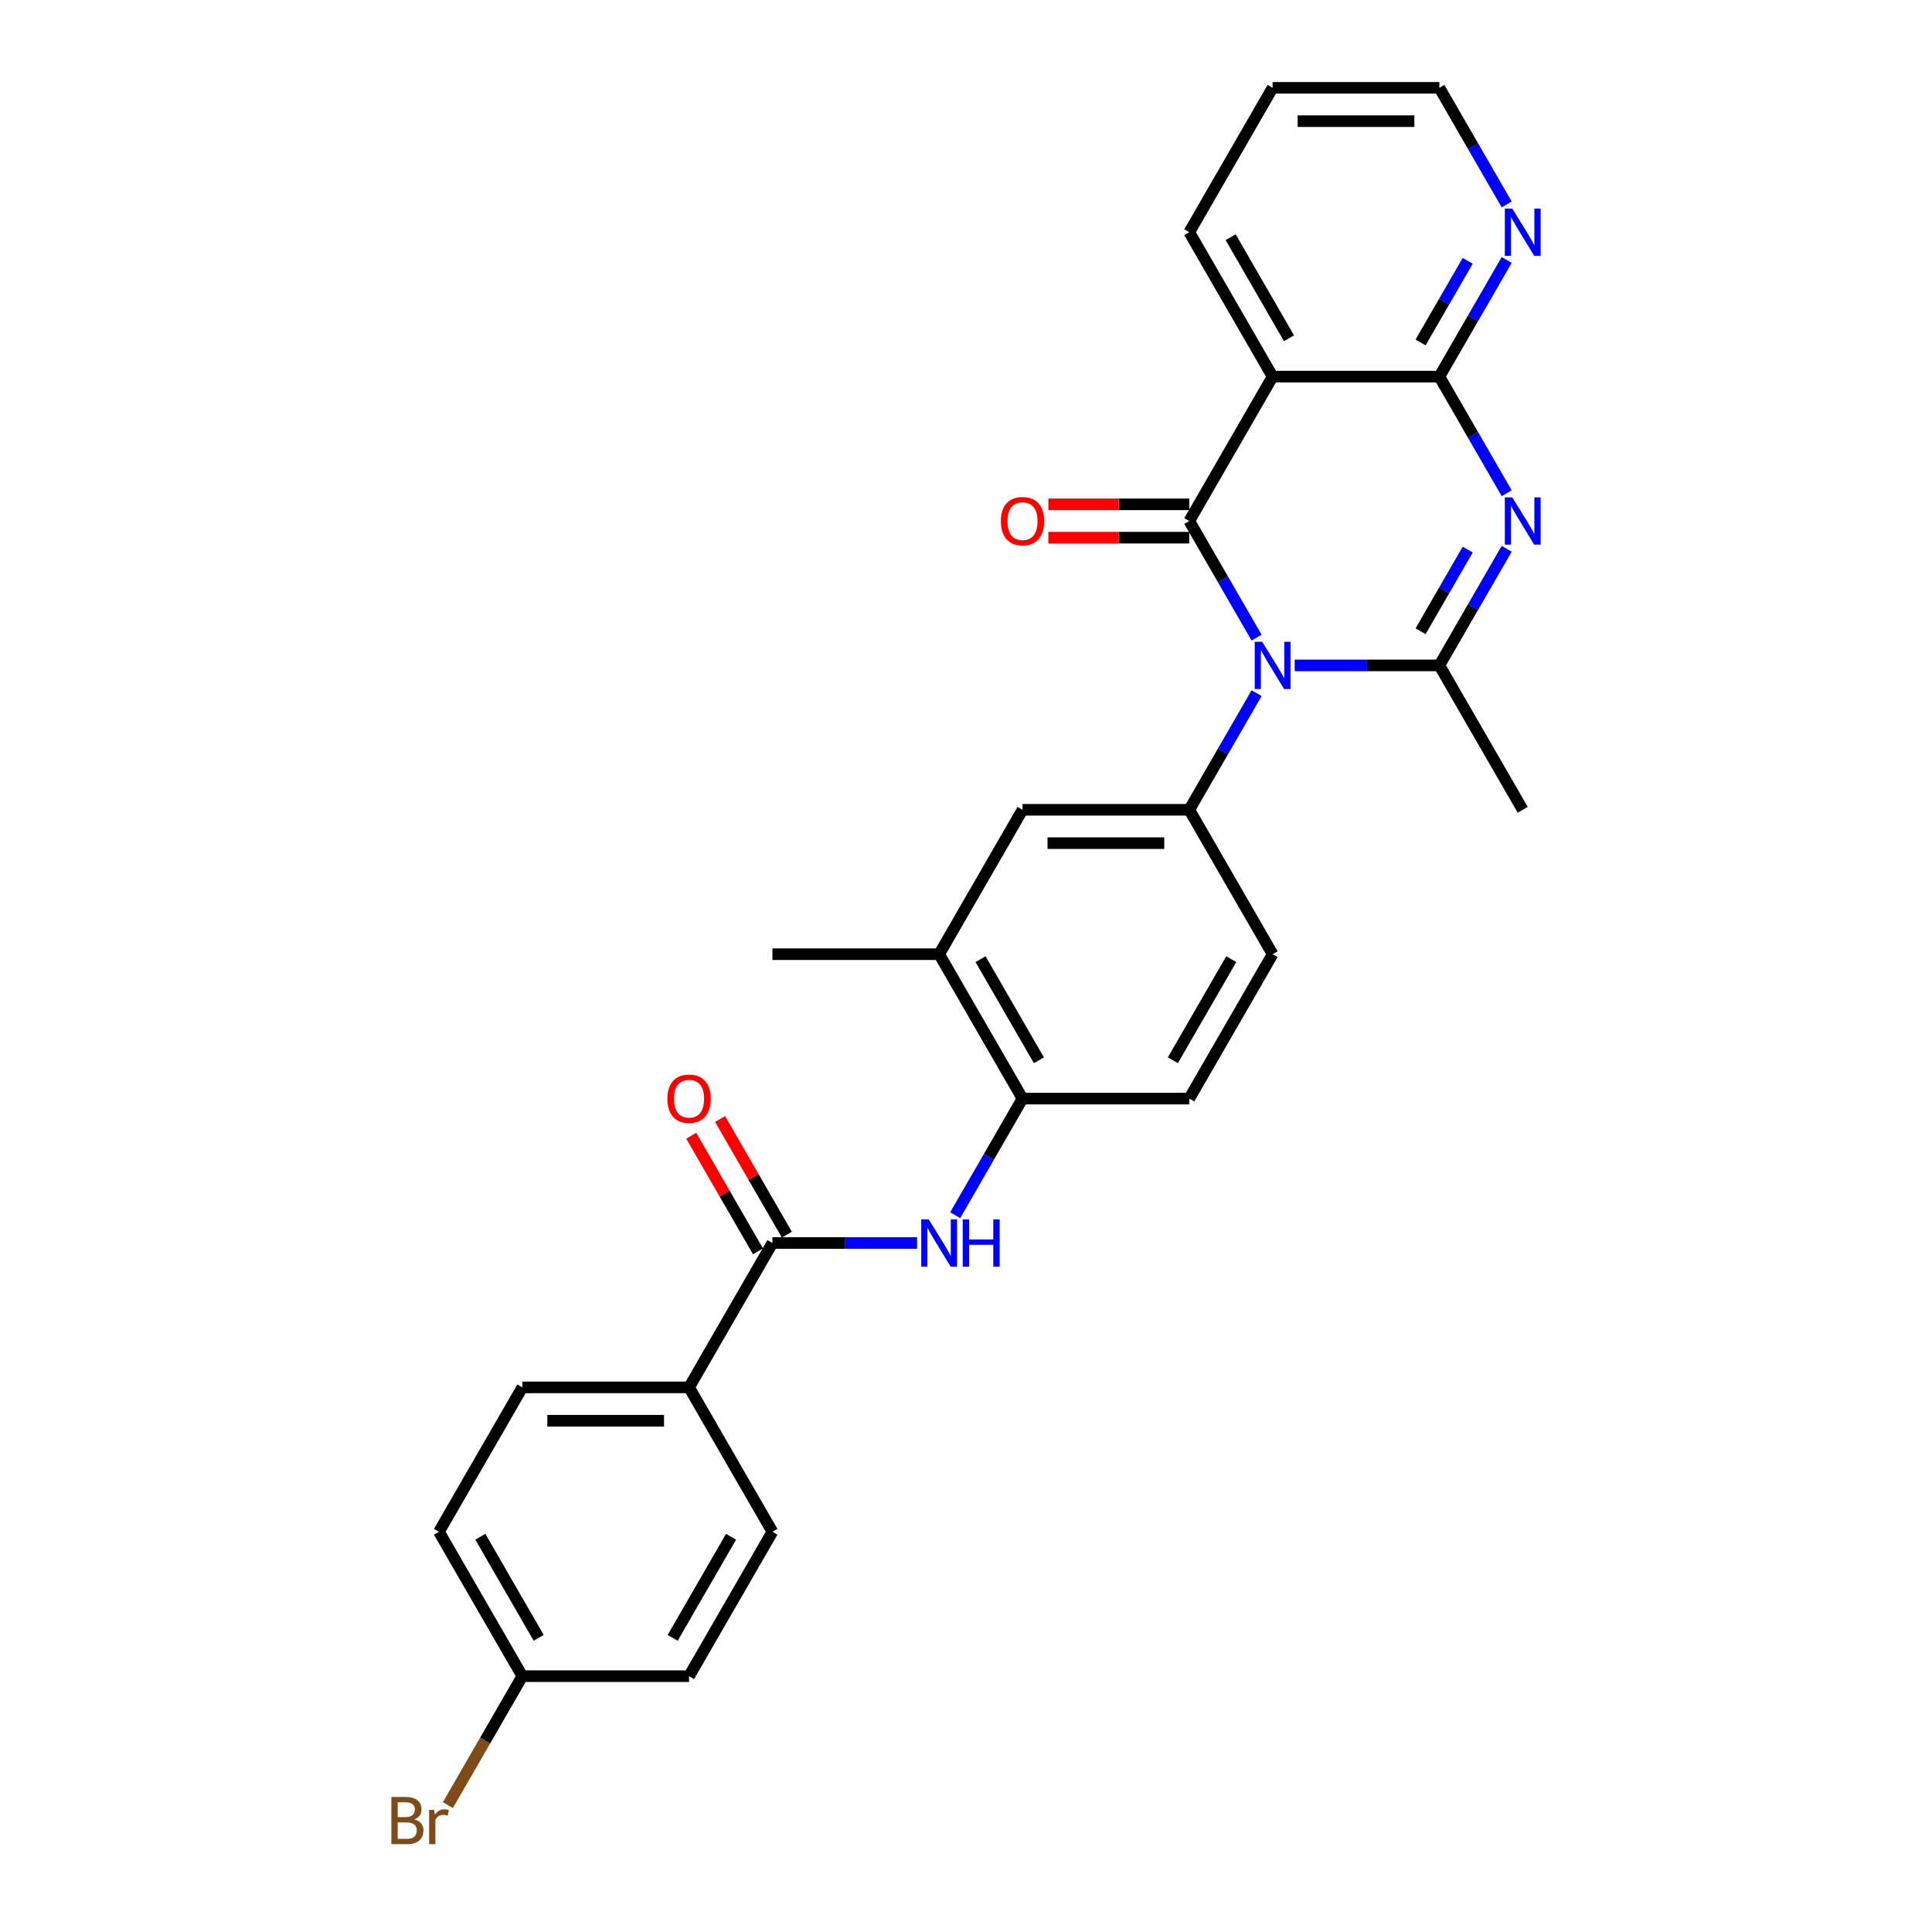 <?xml version='1.0' encoding='iso-8859-1'?>
<svg version='1.1' baseProfile='full'
              xmlns='http://www.w3.org/2000/svg'
                      xmlns:rdkit='http://www.rdkit.org/xml'
                      xmlns:xlink='http://www.w3.org/1999/xlink'
                  xml:space='preserve'
width='1000px' height='1000px' viewBox='0 0 1000 1000'>
<!-- END OF HEADER -->
<rect style='opacity:1.0;fill:#FFFFFF;stroke:none' width='1000' height='1000' x='0' y='0'> </rect>
<path class='bond-0' d='M 650.407,330.034 L 632.982,299.853' style='fill:none;fill-rule:evenodd;stroke:#0000FF;stroke-width:6px;stroke-linecap:butt;stroke-linejoin:miter;stroke-opacity:1' />
<path class='bond-0' d='M 632.982,299.853 L 615.558,269.672' style='fill:none;fill-rule:evenodd;stroke:#000000;stroke-width:6px;stroke-linecap:butt;stroke-linejoin:miter;stroke-opacity:1' />
<path class='bond-2' d='M 670.135,344.411 L 707.572,344.411' style='fill:none;fill-rule:evenodd;stroke:#0000FF;stroke-width:6px;stroke-linecap:butt;stroke-linejoin:miter;stroke-opacity:1' />
<path class='bond-2' d='M 707.572,344.411 L 745.01,344.411' style='fill:none;fill-rule:evenodd;stroke:#000000;stroke-width:6px;stroke-linecap:butt;stroke-linejoin:miter;stroke-opacity:1' />
<path class='bond-5' d='M 650.407,358.789 L 632.982,388.97' style='fill:none;fill-rule:evenodd;stroke:#0000FF;stroke-width:6px;stroke-linecap:butt;stroke-linejoin:miter;stroke-opacity:1' />
<path class='bond-5' d='M 632.982,388.97 L 615.558,419.151' style='fill:none;fill-rule:evenodd;stroke:#000000;stroke-width:6px;stroke-linecap:butt;stroke-linejoin:miter;stroke-opacity:1' />
<path class='bond-3' d='M 615.558,269.672 L 658.708,194.933' style='fill:none;fill-rule:evenodd;stroke:#000000;stroke-width:6px;stroke-linecap:butt;stroke-linejoin:miter;stroke-opacity:1' />
<path class='bond-12' d='M 615.558,261.042 L 579.095,261.042' style='fill:none;fill-rule:evenodd;stroke:#000000;stroke-width:6px;stroke-linecap:butt;stroke-linejoin:miter;stroke-opacity:1' />
<path class='bond-12' d='M 579.095,261.042 L 542.633,261.042' style='fill:none;fill-rule:evenodd;stroke:#FF0000;stroke-width:6px;stroke-linecap:butt;stroke-linejoin:miter;stroke-opacity:1' />
<path class='bond-12' d='M 615.558,278.302 L 579.095,278.302' style='fill:none;fill-rule:evenodd;stroke:#000000;stroke-width:6px;stroke-linecap:butt;stroke-linejoin:miter;stroke-opacity:1' />
<path class='bond-12' d='M 579.095,278.302 L 542.633,278.302' style='fill:none;fill-rule:evenodd;stroke:#FF0000;stroke-width:6px;stroke-linecap:butt;stroke-linejoin:miter;stroke-opacity:1' />
<path class='bond-1' d='M 779.859,284.05 L 762.435,314.231' style='fill:none;fill-rule:evenodd;stroke:#0000FF;stroke-width:6px;stroke-linecap:butt;stroke-linejoin:miter;stroke-opacity:1' />
<path class='bond-1' d='M 762.435,314.231 L 745.01,344.411' style='fill:none;fill-rule:evenodd;stroke:#000000;stroke-width:6px;stroke-linecap:butt;stroke-linejoin:miter;stroke-opacity:1' />
<path class='bond-1' d='M 759.684,284.474 L 747.487,305.601' style='fill:none;fill-rule:evenodd;stroke:#0000FF;stroke-width:6px;stroke-linecap:butt;stroke-linejoin:miter;stroke-opacity:1' />
<path class='bond-1' d='M 747.487,305.601 L 735.289,326.727' style='fill:none;fill-rule:evenodd;stroke:#000000;stroke-width:6px;stroke-linecap:butt;stroke-linejoin:miter;stroke-opacity:1' />
<path class='bond-4' d='M 779.859,255.294 L 762.435,225.114' style='fill:none;fill-rule:evenodd;stroke:#0000FF;stroke-width:6px;stroke-linecap:butt;stroke-linejoin:miter;stroke-opacity:1' />
<path class='bond-4' d='M 762.435,225.114 L 745.01,194.933' style='fill:none;fill-rule:evenodd;stroke:#000000;stroke-width:6px;stroke-linecap:butt;stroke-linejoin:miter;stroke-opacity:1' />
<path class='bond-19' d='M 745.01,344.411 L 788.16,419.151' style='fill:none;fill-rule:evenodd;stroke:#000000;stroke-width:6px;stroke-linecap:butt;stroke-linejoin:miter;stroke-opacity:1' />
<path class='bond-21' d='M 658.708,194.933 L 615.558,120.194' style='fill:none;fill-rule:evenodd;stroke:#000000;stroke-width:6px;stroke-linecap:butt;stroke-linejoin:miter;stroke-opacity:1' />
<path class='bond-21' d='M 667.184,175.092 L 636.978,122.775' style='fill:none;fill-rule:evenodd;stroke:#000000;stroke-width:6px;stroke-linecap:butt;stroke-linejoin:miter;stroke-opacity:1' />
<path class='bond-29' d='M 658.708,194.933 L 745.01,194.933' style='fill:none;fill-rule:evenodd;stroke:#000000;stroke-width:6px;stroke-linecap:butt;stroke-linejoin:miter;stroke-opacity:1' />
<path class='bond-10' d='M 745.01,194.933 L 762.435,164.752' style='fill:none;fill-rule:evenodd;stroke:#000000;stroke-width:6px;stroke-linecap:butt;stroke-linejoin:miter;stroke-opacity:1' />
<path class='bond-10' d='M 762.435,164.752 L 779.859,134.572' style='fill:none;fill-rule:evenodd;stroke:#0000FF;stroke-width:6px;stroke-linecap:butt;stroke-linejoin:miter;stroke-opacity:1' />
<path class='bond-10' d='M 735.289,177.249 L 747.487,156.122' style='fill:none;fill-rule:evenodd;stroke:#000000;stroke-width:6px;stroke-linecap:butt;stroke-linejoin:miter;stroke-opacity:1' />
<path class='bond-10' d='M 747.487,156.122 L 759.684,134.996' style='fill:none;fill-rule:evenodd;stroke:#0000FF;stroke-width:6px;stroke-linecap:butt;stroke-linejoin:miter;stroke-opacity:1' />
<path class='bond-9' d='M 615.558,419.151 L 529.256,419.151' style='fill:none;fill-rule:evenodd;stroke:#000000;stroke-width:6px;stroke-linecap:butt;stroke-linejoin:miter;stroke-opacity:1' />
<path class='bond-9' d='M 602.612,436.411 L 542.201,436.411' style='fill:none;fill-rule:evenodd;stroke:#000000;stroke-width:6px;stroke-linecap:butt;stroke-linejoin:miter;stroke-opacity:1' />
<path class='bond-14' d='M 615.558,419.151 L 658.708,493.89' style='fill:none;fill-rule:evenodd;stroke:#000000;stroke-width:6px;stroke-linecap:butt;stroke-linejoin:miter;stroke-opacity:1' />
<path class='bond-6' d='M 399.804,643.368 L 437.242,643.368' style='fill:none;fill-rule:evenodd;stroke:#000000;stroke-width:6px;stroke-linecap:butt;stroke-linejoin:miter;stroke-opacity:1' />
<path class='bond-6' d='M 437.242,643.368 L 474.679,643.368' style='fill:none;fill-rule:evenodd;stroke:#0000FF;stroke-width:6px;stroke-linecap:butt;stroke-linejoin:miter;stroke-opacity:1' />
<path class='bond-13' d='M 399.804,643.368 L 356.653,718.108' style='fill:none;fill-rule:evenodd;stroke:#000000;stroke-width:6px;stroke-linecap:butt;stroke-linejoin:miter;stroke-opacity:1' />
<path class='bond-15' d='M 407.278,639.053 L 390.003,609.131' style='fill:none;fill-rule:evenodd;stroke:#000000;stroke-width:6px;stroke-linecap:butt;stroke-linejoin:miter;stroke-opacity:1' />
<path class='bond-15' d='M 390.003,609.131 L 372.727,579.21' style='fill:none;fill-rule:evenodd;stroke:#FF0000;stroke-width:6px;stroke-linecap:butt;stroke-linejoin:miter;stroke-opacity:1' />
<path class='bond-15' d='M 392.33,647.683 L 375.055,617.762' style='fill:none;fill-rule:evenodd;stroke:#000000;stroke-width:6px;stroke-linecap:butt;stroke-linejoin:miter;stroke-opacity:1' />
<path class='bond-15' d='M 375.055,617.762 L 357.779,587.84' style='fill:none;fill-rule:evenodd;stroke:#FF0000;stroke-width:6px;stroke-linecap:butt;stroke-linejoin:miter;stroke-opacity:1' />
<path class='bond-7' d='M 494.407,628.99 L 511.831,598.81' style='fill:none;fill-rule:evenodd;stroke:#0000FF;stroke-width:6px;stroke-linecap:butt;stroke-linejoin:miter;stroke-opacity:1' />
<path class='bond-7' d='M 511.831,598.81 L 529.256,568.629' style='fill:none;fill-rule:evenodd;stroke:#000000;stroke-width:6px;stroke-linecap:butt;stroke-linejoin:miter;stroke-opacity:1' />
<path class='bond-8' d='M 529.256,568.629 L 615.558,568.629' style='fill:none;fill-rule:evenodd;stroke:#000000;stroke-width:6px;stroke-linecap:butt;stroke-linejoin:miter;stroke-opacity:1' />
<path class='bond-28' d='M 529.256,568.629 L 486.105,493.89' style='fill:none;fill-rule:evenodd;stroke:#000000;stroke-width:6px;stroke-linecap:butt;stroke-linejoin:miter;stroke-opacity:1' />
<path class='bond-28' d='M 537.731,548.788 L 507.526,496.471' style='fill:none;fill-rule:evenodd;stroke:#000000;stroke-width:6px;stroke-linecap:butt;stroke-linejoin:miter;stroke-opacity:1' />
<path class='bond-11' d='M 529.256,419.151 L 486.105,493.89' style='fill:none;fill-rule:evenodd;stroke:#000000;stroke-width:6px;stroke-linecap:butt;stroke-linejoin:miter;stroke-opacity:1' />
<path class='bond-25' d='M 779.859,105.816 L 762.435,75.635' style='fill:none;fill-rule:evenodd;stroke:#0000FF;stroke-width:6px;stroke-linecap:butt;stroke-linejoin:miter;stroke-opacity:1' />
<path class='bond-25' d='M 762.435,75.635 L 745.01,45.455' style='fill:none;fill-rule:evenodd;stroke:#000000;stroke-width:6px;stroke-linecap:butt;stroke-linejoin:miter;stroke-opacity:1' />
<path class='bond-26' d='M 486.105,493.89 L 399.804,493.89' style='fill:none;fill-rule:evenodd;stroke:#000000;stroke-width:6px;stroke-linecap:butt;stroke-linejoin:miter;stroke-opacity:1' />
<path class='bond-17' d='M 356.653,718.108 L 270.352,718.108' style='fill:none;fill-rule:evenodd;stroke:#000000;stroke-width:6px;stroke-linecap:butt;stroke-linejoin:miter;stroke-opacity:1' />
<path class='bond-17' d='M 343.708,735.368 L 283.297,735.368' style='fill:none;fill-rule:evenodd;stroke:#000000;stroke-width:6px;stroke-linecap:butt;stroke-linejoin:miter;stroke-opacity:1' />
<path class='bond-18' d='M 356.653,718.108 L 399.804,792.847' style='fill:none;fill-rule:evenodd;stroke:#000000;stroke-width:6px;stroke-linecap:butt;stroke-linejoin:miter;stroke-opacity:1' />
<path class='bond-16' d='M 658.708,493.89 L 615.558,568.629' style='fill:none;fill-rule:evenodd;stroke:#000000;stroke-width:6px;stroke-linecap:butt;stroke-linejoin:miter;stroke-opacity:1' />
<path class='bond-16' d='M 637.288,496.471 L 607.082,548.788' style='fill:none;fill-rule:evenodd;stroke:#000000;stroke-width:6px;stroke-linecap:butt;stroke-linejoin:miter;stroke-opacity:1' />
<path class='bond-23' d='M 270.352,718.108 L 227.201,792.847' style='fill:none;fill-rule:evenodd;stroke:#000000;stroke-width:6px;stroke-linecap:butt;stroke-linejoin:miter;stroke-opacity:1' />
<path class='bond-22' d='M 399.804,792.847 L 356.653,867.586' style='fill:none;fill-rule:evenodd;stroke:#000000;stroke-width:6px;stroke-linecap:butt;stroke-linejoin:miter;stroke-opacity:1' />
<path class='bond-22' d='M 378.384,795.427 L 348.178,847.745' style='fill:none;fill-rule:evenodd;stroke:#000000;stroke-width:6px;stroke-linecap:butt;stroke-linejoin:miter;stroke-opacity:1' />
<path class='bond-20' d='M 270.352,867.586 L 356.653,867.586' style='fill:none;fill-rule:evenodd;stroke:#000000;stroke-width:6px;stroke-linecap:butt;stroke-linejoin:miter;stroke-opacity:1' />
<path class='bond-24' d='M 270.352,867.586 L 251.084,900.96' style='fill:none;fill-rule:evenodd;stroke:#000000;stroke-width:6px;stroke-linecap:butt;stroke-linejoin:miter;stroke-opacity:1' />
<path class='bond-24' d='M 251.084,900.96 L 231.815,934.334' style='fill:none;fill-rule:evenodd;stroke:#7F4C19;stroke-width:6px;stroke-linecap:butt;stroke-linejoin:miter;stroke-opacity:1' />
<path class='bond-31' d='M 270.352,867.586 L 227.201,792.847' style='fill:none;fill-rule:evenodd;stroke:#000000;stroke-width:6px;stroke-linecap:butt;stroke-linejoin:miter;stroke-opacity:1' />
<path class='bond-31' d='M 278.827,847.745 L 248.622,795.427' style='fill:none;fill-rule:evenodd;stroke:#000000;stroke-width:6px;stroke-linecap:butt;stroke-linejoin:miter;stroke-opacity:1' />
<path class='bond-27' d='M 615.558,120.194 L 658.708,45.455' style='fill:none;fill-rule:evenodd;stroke:#000000;stroke-width:6px;stroke-linecap:butt;stroke-linejoin:miter;stroke-opacity:1' />
<path class='bond-30' d='M 745.01,45.455 L 658.708,45.455' style='fill:none;fill-rule:evenodd;stroke:#000000;stroke-width:6px;stroke-linecap:butt;stroke-linejoin:miter;stroke-opacity:1' />
<path class='bond-30' d='M 732.065,62.715 L 671.654,62.715' style='fill:none;fill-rule:evenodd;stroke:#000000;stroke-width:6px;stroke-linecap:butt;stroke-linejoin:miter;stroke-opacity:1' />
<path  class='atom-0' d='M 653.306 332.191
L 661.315 345.136
Q 662.109 346.414, 663.386 348.726
Q 664.663 351.039, 664.732 351.177
L 664.732 332.191
L 667.977 332.191
L 667.977 356.632
L 664.629 356.632
L 656.033 342.478
Q 655.032 340.821, 653.962 338.923
Q 652.926 337.024, 652.615 336.437
L 652.615 356.632
L 649.44 356.632
L 649.44 332.191
L 653.306 332.191
' fill='#0000FF'/>
<path  class='atom-2' d='M 782.758 257.452
L 790.767 270.397
Q 791.561 271.674, 792.838 273.987
Q 794.115 276.3, 794.184 276.438
L 794.184 257.452
L 797.429 257.452
L 797.429 281.892
L 794.081 281.892
L 785.485 267.739
Q 784.484 266.082, 783.414 264.183
Q 782.378 262.285, 782.068 261.698
L 782.068 281.892
L 778.892 281.892
L 778.892 257.452
L 782.758 257.452
' fill='#0000FF'/>
<path  class='atom-8' d='M 480.703 631.148
L 488.712 644.093
Q 489.506 645.37, 490.783 647.683
Q 492.06 649.996, 492.129 650.134
L 492.129 631.148
L 495.374 631.148
L 495.374 655.589
L 492.026 655.589
L 483.43 641.435
Q 482.429 639.778, 481.359 637.88
Q 480.323 635.981, 480.013 635.394
L 480.013 655.589
L 476.837 655.589
L 476.837 631.148
L 480.703 631.148
' fill='#0000FF'/>
<path  class='atom-8' d='M 498.308 631.148
L 501.622 631.148
L 501.622 641.539
L 514.119 641.539
L 514.119 631.148
L 517.433 631.148
L 517.433 655.589
L 514.119 655.589
L 514.119 644.3
L 501.622 644.3
L 501.622 655.589
L 498.308 655.589
L 498.308 631.148
' fill='#0000FF'/>
<path  class='atom-11' d='M 782.758 107.973
L 790.767 120.919
Q 791.561 122.196, 792.838 124.509
Q 794.115 126.822, 794.184 126.96
L 794.184 107.973
L 797.429 107.973
L 797.429 132.414
L 794.081 132.414
L 785.485 118.261
Q 784.484 116.604, 783.414 114.705
Q 782.378 112.806, 782.068 112.22
L 782.068 132.414
L 778.892 132.414
L 778.892 107.973
L 782.758 107.973
' fill='#0000FF'/>
<path  class='atom-13' d='M 518.037 269.741
Q 518.037 263.873, 520.937 260.593
Q 523.836 257.314, 529.256 257.314
Q 534.676 257.314, 537.576 260.593
Q 540.475 263.873, 540.475 269.741
Q 540.475 275.679, 537.541 279.062
Q 534.607 282.41, 529.256 282.41
Q 523.871 282.41, 520.937 279.062
Q 518.037 275.713, 518.037 269.741
M 529.256 279.649
Q 532.984 279.649, 534.987 277.163
Q 537.023 274.643, 537.023 269.741
Q 537.023 264.943, 534.987 262.526
Q 532.984 260.075, 529.256 260.075
Q 525.528 260.075, 523.491 262.492
Q 521.489 264.908, 521.489 269.741
Q 521.489 274.678, 523.491 277.163
Q 525.528 279.649, 529.256 279.649
' fill='#FF0000'/>
<path  class='atom-16' d='M 345.434 568.698
Q 345.434 562.83, 348.334 559.55
Q 351.234 556.271, 356.653 556.271
Q 362.073 556.271, 364.973 559.55
Q 367.873 562.83, 367.873 568.698
Q 367.873 574.636, 364.938 578.019
Q 362.004 581.367, 356.653 581.367
Q 351.268 581.367, 348.334 578.019
Q 345.434 574.67, 345.434 568.698
M 356.653 578.606
Q 360.382 578.606, 362.384 576.12
Q 364.42 573.6, 364.42 568.698
Q 364.42 563.9, 362.384 561.483
Q 360.382 559.032, 356.653 559.032
Q 352.925 559.032, 350.888 561.449
Q 348.886 563.865, 348.886 568.698
Q 348.886 573.635, 350.888 576.12
Q 352.925 578.606, 356.653 578.606
' fill='#FF0000'/>
<path  class='atom-25' d='M 214.446 941.704
Q 216.793 942.36, 217.967 943.81
Q 219.175 945.225, 219.175 947.331
Q 219.175 950.714, 217 952.647
Q 214.86 954.545, 210.787 954.545
L 202.571 954.545
L 202.571 930.105
L 209.786 930.105
Q 213.963 930.105, 216.068 931.796
Q 218.174 933.488, 218.174 936.595
Q 218.174 940.288, 214.446 941.704
M 205.85 932.867
L 205.85 940.53
L 209.786 940.53
Q 212.202 940.53, 213.445 939.564
Q 214.722 938.562, 214.722 936.595
Q 214.722 932.867, 209.786 932.867
L 205.85 932.867
M 210.787 951.784
Q 213.169 951.784, 214.446 950.645
Q 215.723 949.505, 215.723 947.331
Q 215.723 945.328, 214.308 944.327
Q 212.927 943.292, 210.269 943.292
L 205.85 943.292
L 205.85 951.784
L 210.787 951.784
' fill='#7F4C19'/>
<path  class='atom-25' d='M 224.733 936.802
L 225.113 939.253
Q 226.977 936.491, 230.015 936.491
Q 230.981 936.491, 232.293 936.836
L 231.775 939.736
Q 230.291 939.391, 229.462 939.391
Q 228.012 939.391, 227.046 939.978
Q 226.114 940.53, 225.354 941.876
L 225.354 954.545
L 222.109 954.545
L 222.109 936.802
L 224.733 936.802
' fill='#7F4C19'/>
</svg>
